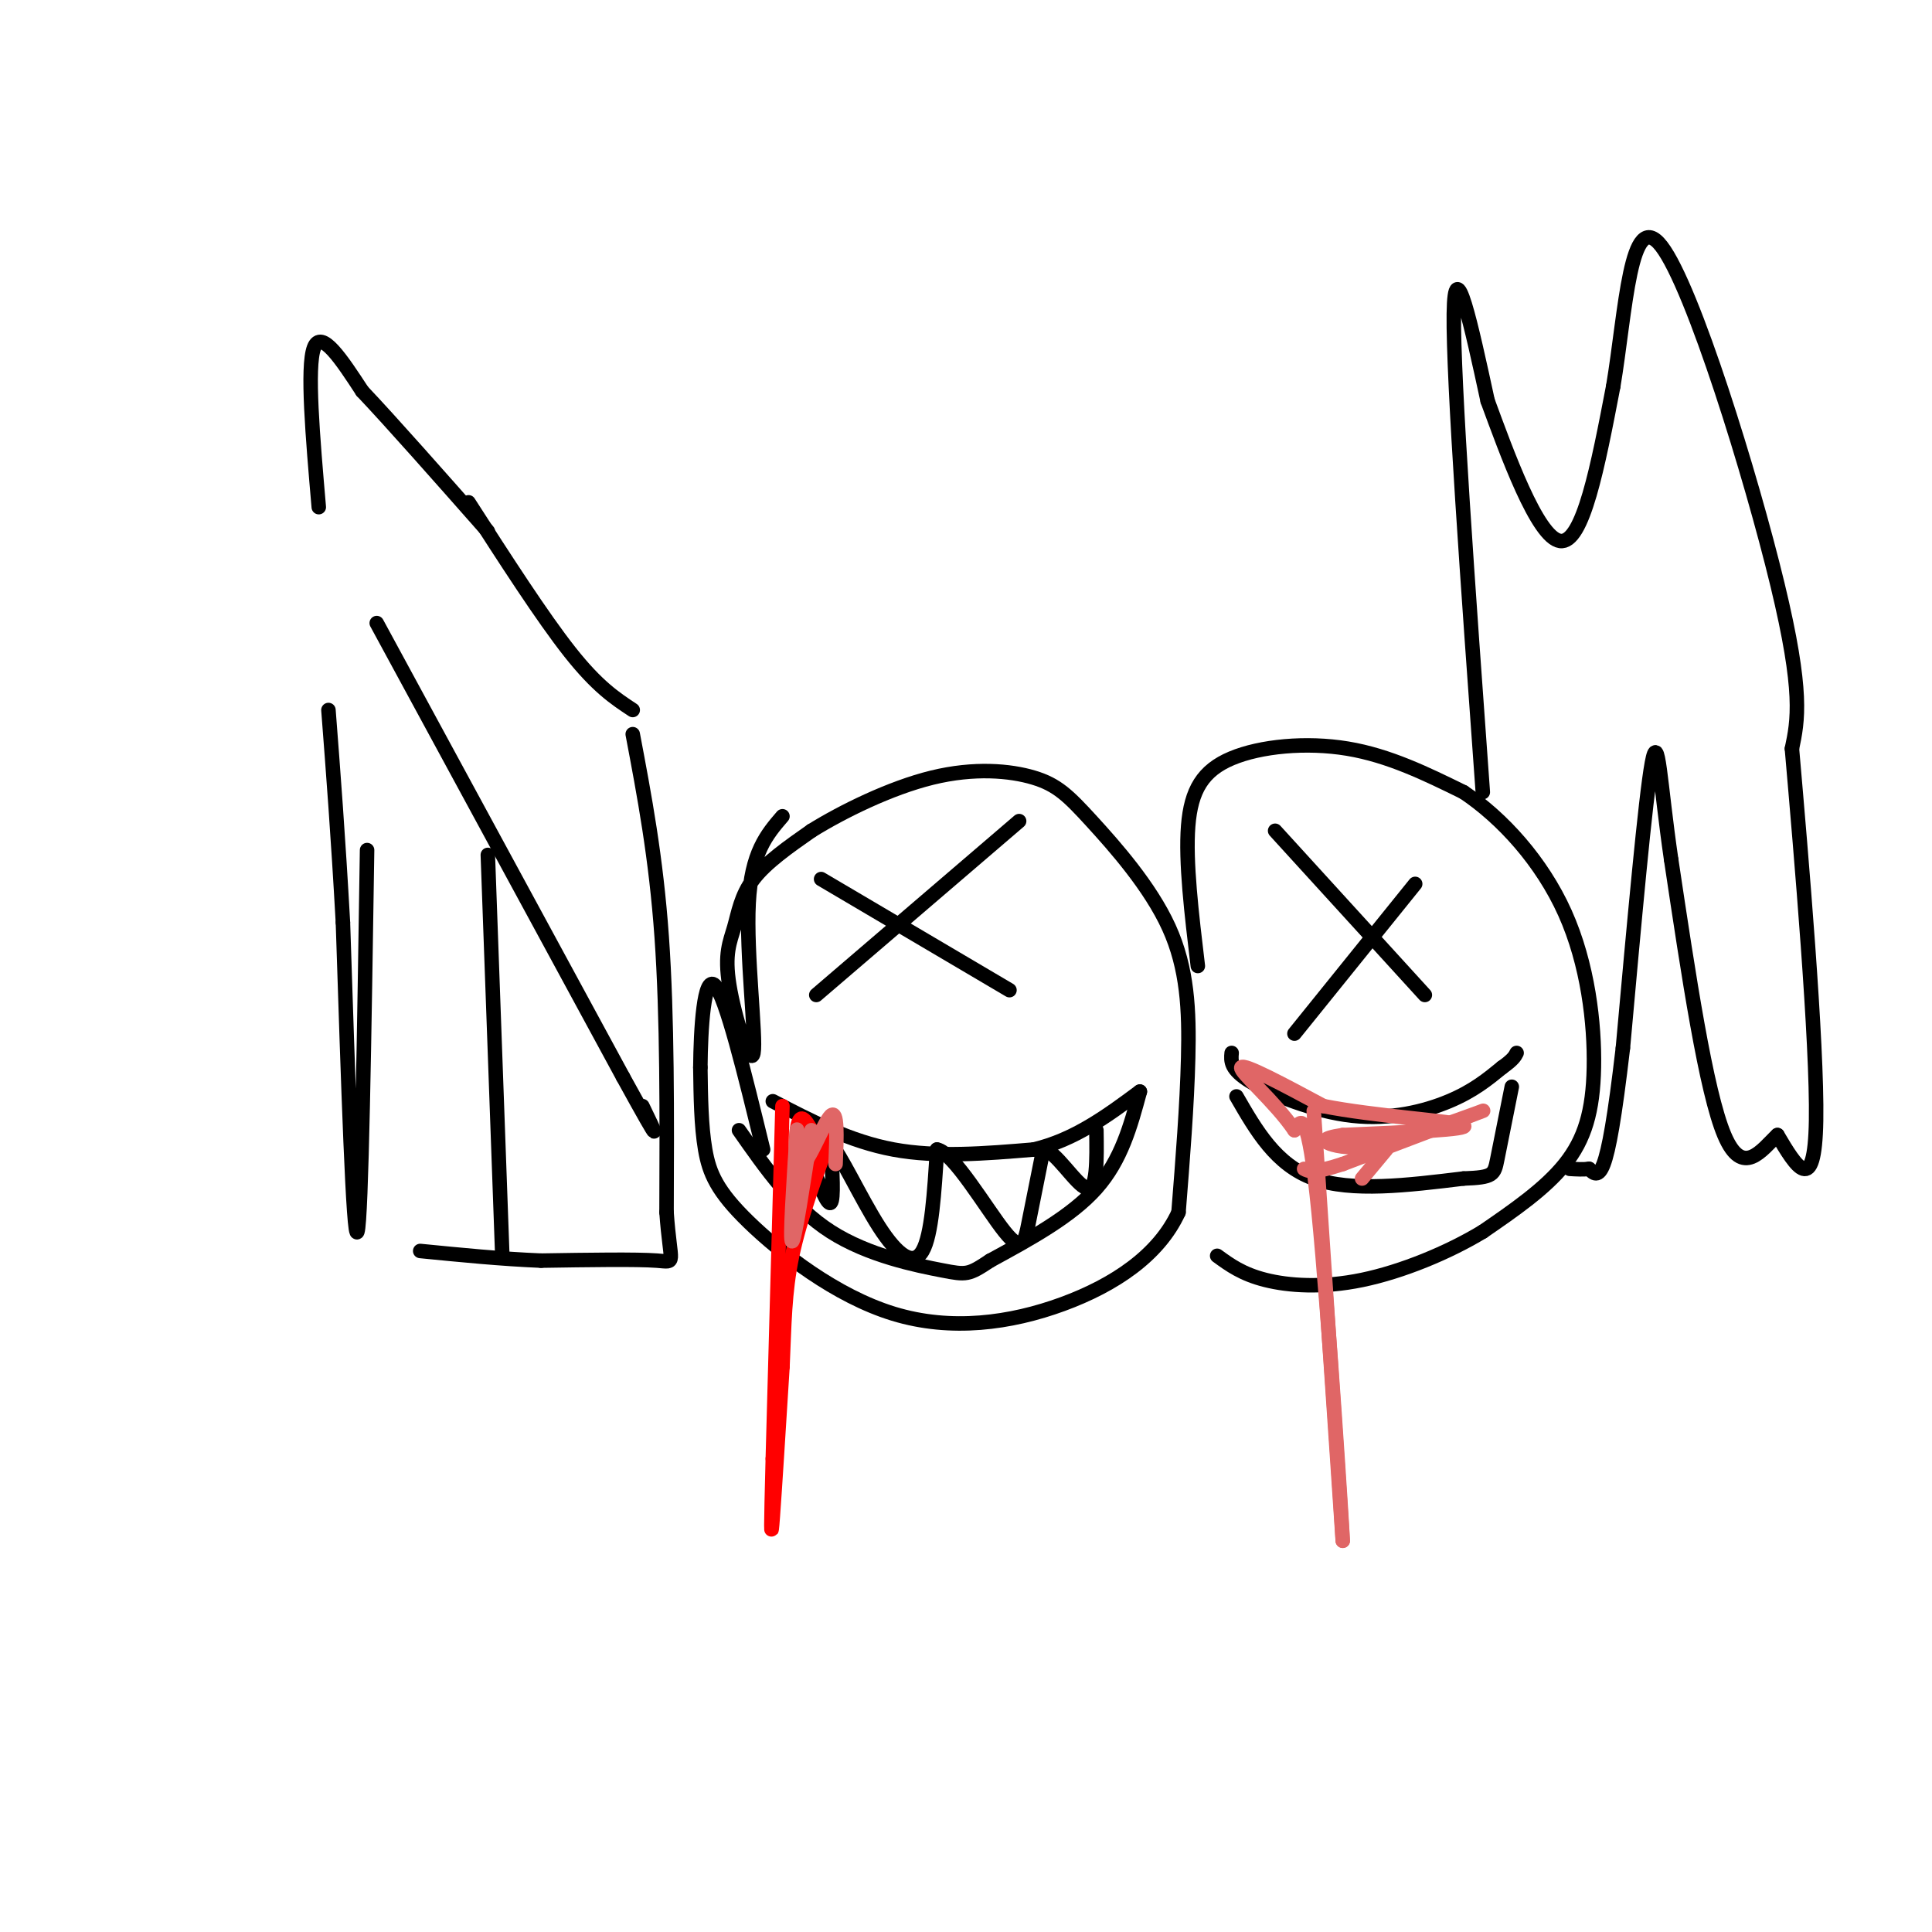 <svg viewBox='0 0 400 400' version='1.1' xmlns='http://www.w3.org/2000/svg' xmlns:xlink='http://www.w3.org/1999/xlink'><g fill='none' stroke='#000000' stroke-width='3' stroke-linecap='round' stroke-linejoin='round'><path d='M76,176c-0.583,38.250 -1.167,76.500 -2,79c-0.833,2.500 -1.917,-30.750 -3,-64'/><path d='M71,191c-1.000,-18.000 -2.000,-31.000 -3,-44'/><path d='M66,105c-1.250,-14.500 -2.500,-29.000 -1,-33c1.500,-4.000 5.750,2.500 10,9'/><path d='M75,81c6.000,6.333 16.000,17.667 26,29'/><path d='M131,152c2.417,12.750 4.833,25.500 6,42c1.167,16.500 1.083,36.750 1,57'/><path d='M138,251c0.778,11.089 2.222,10.311 -2,10c-4.222,-0.311 -14.111,-0.156 -24,0'/><path d='M112,261c-8.167,-0.333 -16.583,-1.167 -25,-2'/><path d='M97,104c7.667,11.917 15.333,23.833 21,31c5.667,7.167 9.333,9.583 13,12'/><path d='M162,169c-3.228,3.753 -6.456,7.505 -7,18c-0.544,10.495 1.597,27.732 1,31c-0.597,3.268 -3.933,-7.433 -5,-14c-1.067,-6.567 0.136,-8.999 1,-12c0.864,-3.001 1.390,-6.572 4,-10c2.610,-3.428 7.305,-6.714 12,-10'/><path d='M168,172c6.375,-3.964 16.312,-8.875 25,-11c8.688,-2.125 16.126,-1.464 21,0c4.874,1.464 7.183,3.733 12,9c4.817,5.267 12.143,13.533 16,22c3.857,8.467 4.245,17.133 4,27c-0.245,9.867 -1.122,20.933 -2,32'/><path d='M244,251c-4.071,8.874 -13.248,15.057 -24,19c-10.752,3.943 -23.078,5.644 -35,2c-11.922,-3.644 -23.441,-12.635 -30,-19c-6.559,-6.365 -8.160,-10.104 -9,-15c-0.840,-4.896 -0.920,-10.948 -1,-17'/><path d='M145,221c0.067,-7.933 0.733,-19.267 3,-17c2.267,2.267 6.133,18.133 10,34'/><path d='M160,228c8.000,4.167 16.000,8.333 25,10c9.000,1.667 19.000,0.833 29,0'/><path d='M214,238c8.500,-2.000 15.250,-7.000 22,-12'/><path d='M236,226c-1.917,7.083 -3.833,14.167 -9,20c-5.167,5.833 -13.583,10.417 -22,15'/><path d='M205,261c-4.524,3.000 -4.833,3.000 -10,2c-5.167,-1.000 -15.190,-3.000 -23,-8c-7.810,-5.000 -13.405,-13.000 -19,-21'/><path d='M168,241c1.667,4.333 3.333,8.667 4,8c0.667,-0.667 0.333,-6.333 0,-12'/><path d='M172,237c1.762,1.440 6.167,11.042 10,17c3.833,5.958 7.095,8.274 9,5c1.905,-3.274 2.452,-12.137 3,-21'/><path d='M194,238c3.369,0.536 10.292,12.375 14,17c3.708,4.625 4.202,2.036 5,-2c0.798,-4.036 1.899,-9.518 3,-15'/><path d='M216,238c2.378,-0.022 6.822,7.422 9,8c2.178,0.578 2.089,-5.711 2,-12'/><path d='M248,200c-1.292,-10.786 -2.583,-21.571 -2,-29c0.583,-7.429 3.042,-11.500 9,-14c5.958,-2.500 15.417,-3.429 24,-2c8.583,1.429 16.292,5.214 24,9'/><path d='M303,164c8.064,5.389 16.223,14.362 21,25c4.777,10.638 6.171,22.941 6,32c-0.171,9.059 -1.906,14.874 -6,20c-4.094,5.126 -10.547,9.563 -17,14'/><path d='M307,255c-7.214,4.369 -16.750,8.292 -25,10c-8.250,1.708 -15.214,1.202 -20,0c-4.786,-1.202 -7.393,-3.101 -10,-5'/><path d='M255,218c-0.155,1.696 -0.310,3.393 4,6c4.310,2.607 13.083,6.125 21,7c7.917,0.875 14.976,-0.893 20,-3c5.024,-2.107 8.012,-4.554 11,-7'/><path d='M311,221c2.333,-1.667 2.667,-2.333 3,-3'/><path d='M256,227c4.083,7.083 8.167,14.167 16,17c7.833,2.833 19.417,1.417 31,0'/><path d='M303,244c6.244,-0.222 6.356,-0.778 7,-4c0.644,-3.222 1.822,-9.111 3,-15'/><path d='M170,182c0.000,0.000 39.000,23.000 39,23'/><path d='M211,170c0.000,0.000 -42.000,36.000 -42,36'/><path d='M264,172c0.000,0.000 31.000,34.000 31,34'/><path d='M293,183c0.000,0.000 -25.000,31.000 -25,31'/><path d='M307,164c-3.083,-42.750 -6.167,-85.500 -6,-99c0.167,-13.500 3.583,2.250 7,18'/><path d='M308,83c3.933,10.667 10.267,28.333 15,29c4.733,0.667 7.867,-15.667 11,-32'/><path d='M334,80c2.571,-15.274 3.500,-37.458 10,-29c6.500,8.458 18.571,47.560 24,70c5.429,22.440 4.214,28.220 3,34'/><path d='M371,155c1.933,22.267 5.267,60.933 5,77c-0.267,16.067 -4.133,9.533 -8,3'/><path d='M368,235c-3.200,3.000 -7.200,9.000 -11,0c-3.800,-9.000 -7.400,-33.000 -11,-57'/><path d='M346,178c-2.333,-15.933 -2.667,-27.267 -4,-20c-1.333,7.267 -3.667,33.133 -6,59'/><path d='M336,217c-1.689,14.467 -2.911,21.133 -4,24c-1.089,2.867 -2.044,1.933 -3,1'/><path d='M329,242c-1.167,0.167 -2.583,0.083 -4,0'/><path d='M78,129c0.000,0.000 51.000,94.000 51,94'/><path d='M129,223c9.167,16.667 6.583,11.333 4,6'/><path d='M101,177c0.000,0.000 3.000,83.000 3,83'/></g>
<g fill='none' stroke='#ff0000' stroke-width='3' stroke-linecap='round' stroke-linejoin='round'><path d='M162,229c0.000,0.000 -2.000,73.000 -2,73'/><path d='M160,302c-0.400,15.400 -0.400,17.400 0,12c0.400,-5.400 1.200,-18.200 2,-31'/><path d='M162,283c0.400,-8.822 0.400,-15.378 2,-23c1.600,-7.622 4.800,-16.311 8,-25'/><path d='M172,235c-0.044,-2.733 -4.156,2.933 -6,7c-1.844,4.067 -1.422,6.533 -1,9'/><path d='M165,251c-0.289,-2.378 -0.511,-12.822 0,-17c0.511,-4.178 1.756,-2.089 3,0'/></g>
<g fill='none' stroke='#e06666' stroke-width='3' stroke-linecap='round' stroke-linejoin='round'><path d='M272,230c0.000,0.000 6.000,89.000 6,89'/><path d='M278,319c0.044,-0.511 -2.844,-46.289 -5,-68c-2.156,-21.711 -3.578,-19.356 -5,-17'/><path d='M268,234c-3.978,-5.889 -11.422,-12.111 -11,-13c0.422,-0.889 8.711,3.556 17,8'/><path d='M274,229c10.200,2.044 27.200,3.156 29,4c1.800,0.844 -11.600,1.422 -25,2'/><path d='M278,235c-4.729,0.692 -4.051,1.423 -2,2c2.051,0.577 5.475,1.002 13,-1c7.525,-2.002 19.150,-6.429 18,-6c-1.150,0.429 -15.075,5.715 -29,11'/><path d='M278,241c-6.167,2.000 -7.083,1.500 -8,1'/><path d='M168,234c-1.750,11.500 -3.500,23.000 -4,23c-0.500,0.000 0.250,-11.500 1,-23'/><path d='M165,234c0.036,-1.262 -0.375,7.083 1,7c1.375,-0.083 4.536,-8.595 6,-10c1.464,-1.405 1.232,4.298 1,10'/><path d='M287,238c0.000,0.000 -5.000,6.000 -5,6'/></g>
</svg>